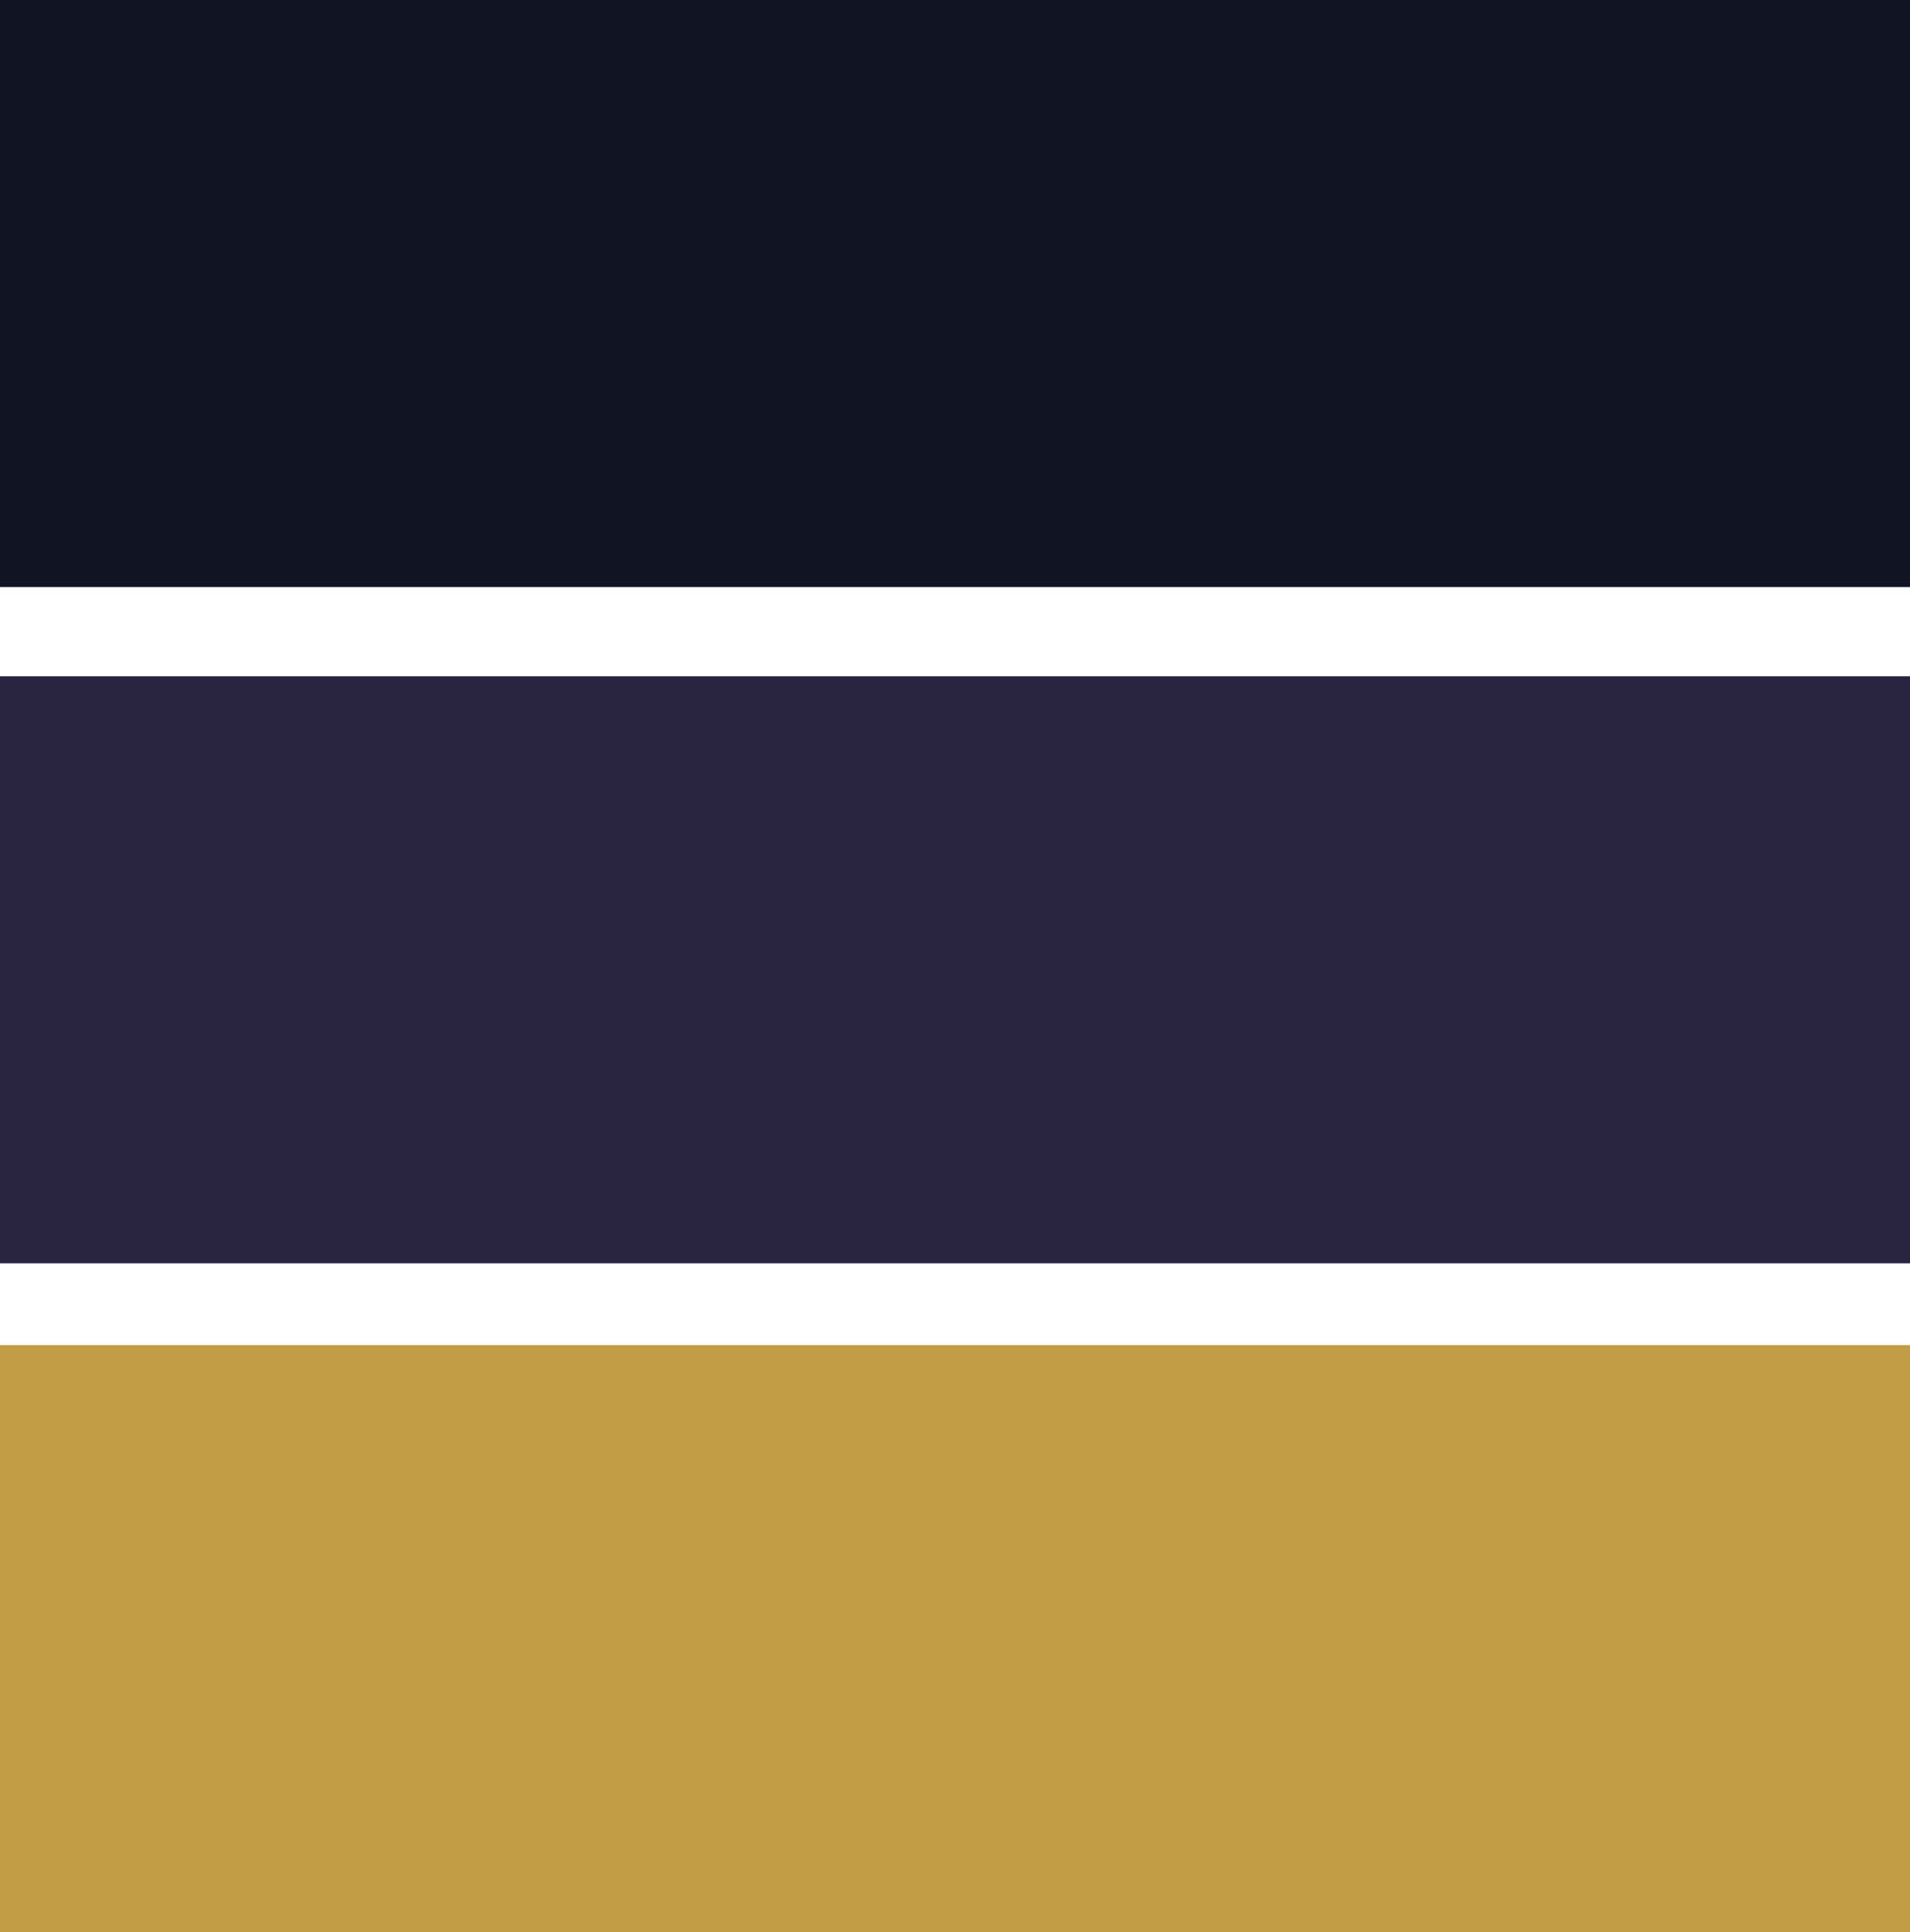 <?xml version="1.0" encoding="UTF-8"?>
<svg id="Calque_1" data-name="Calque 1" xmlns="http://www.w3.org/2000/svg" viewBox="0 0 257 260">
  <defs>
    <style>
      .cls-1 {
        fill: #292540;
      }

      .cls-2 {
        fill: #111424;
      }

      .cls-3 {
        fill: #c49c48;
      }
    </style>
  </defs>
  <rect class="cls-2" width="257" height="79"/>
  <rect class="cls-1" y="91" width="257" height="79"/>
  <rect class="cls-3" y="181" width="257" height="79"/>
</svg>